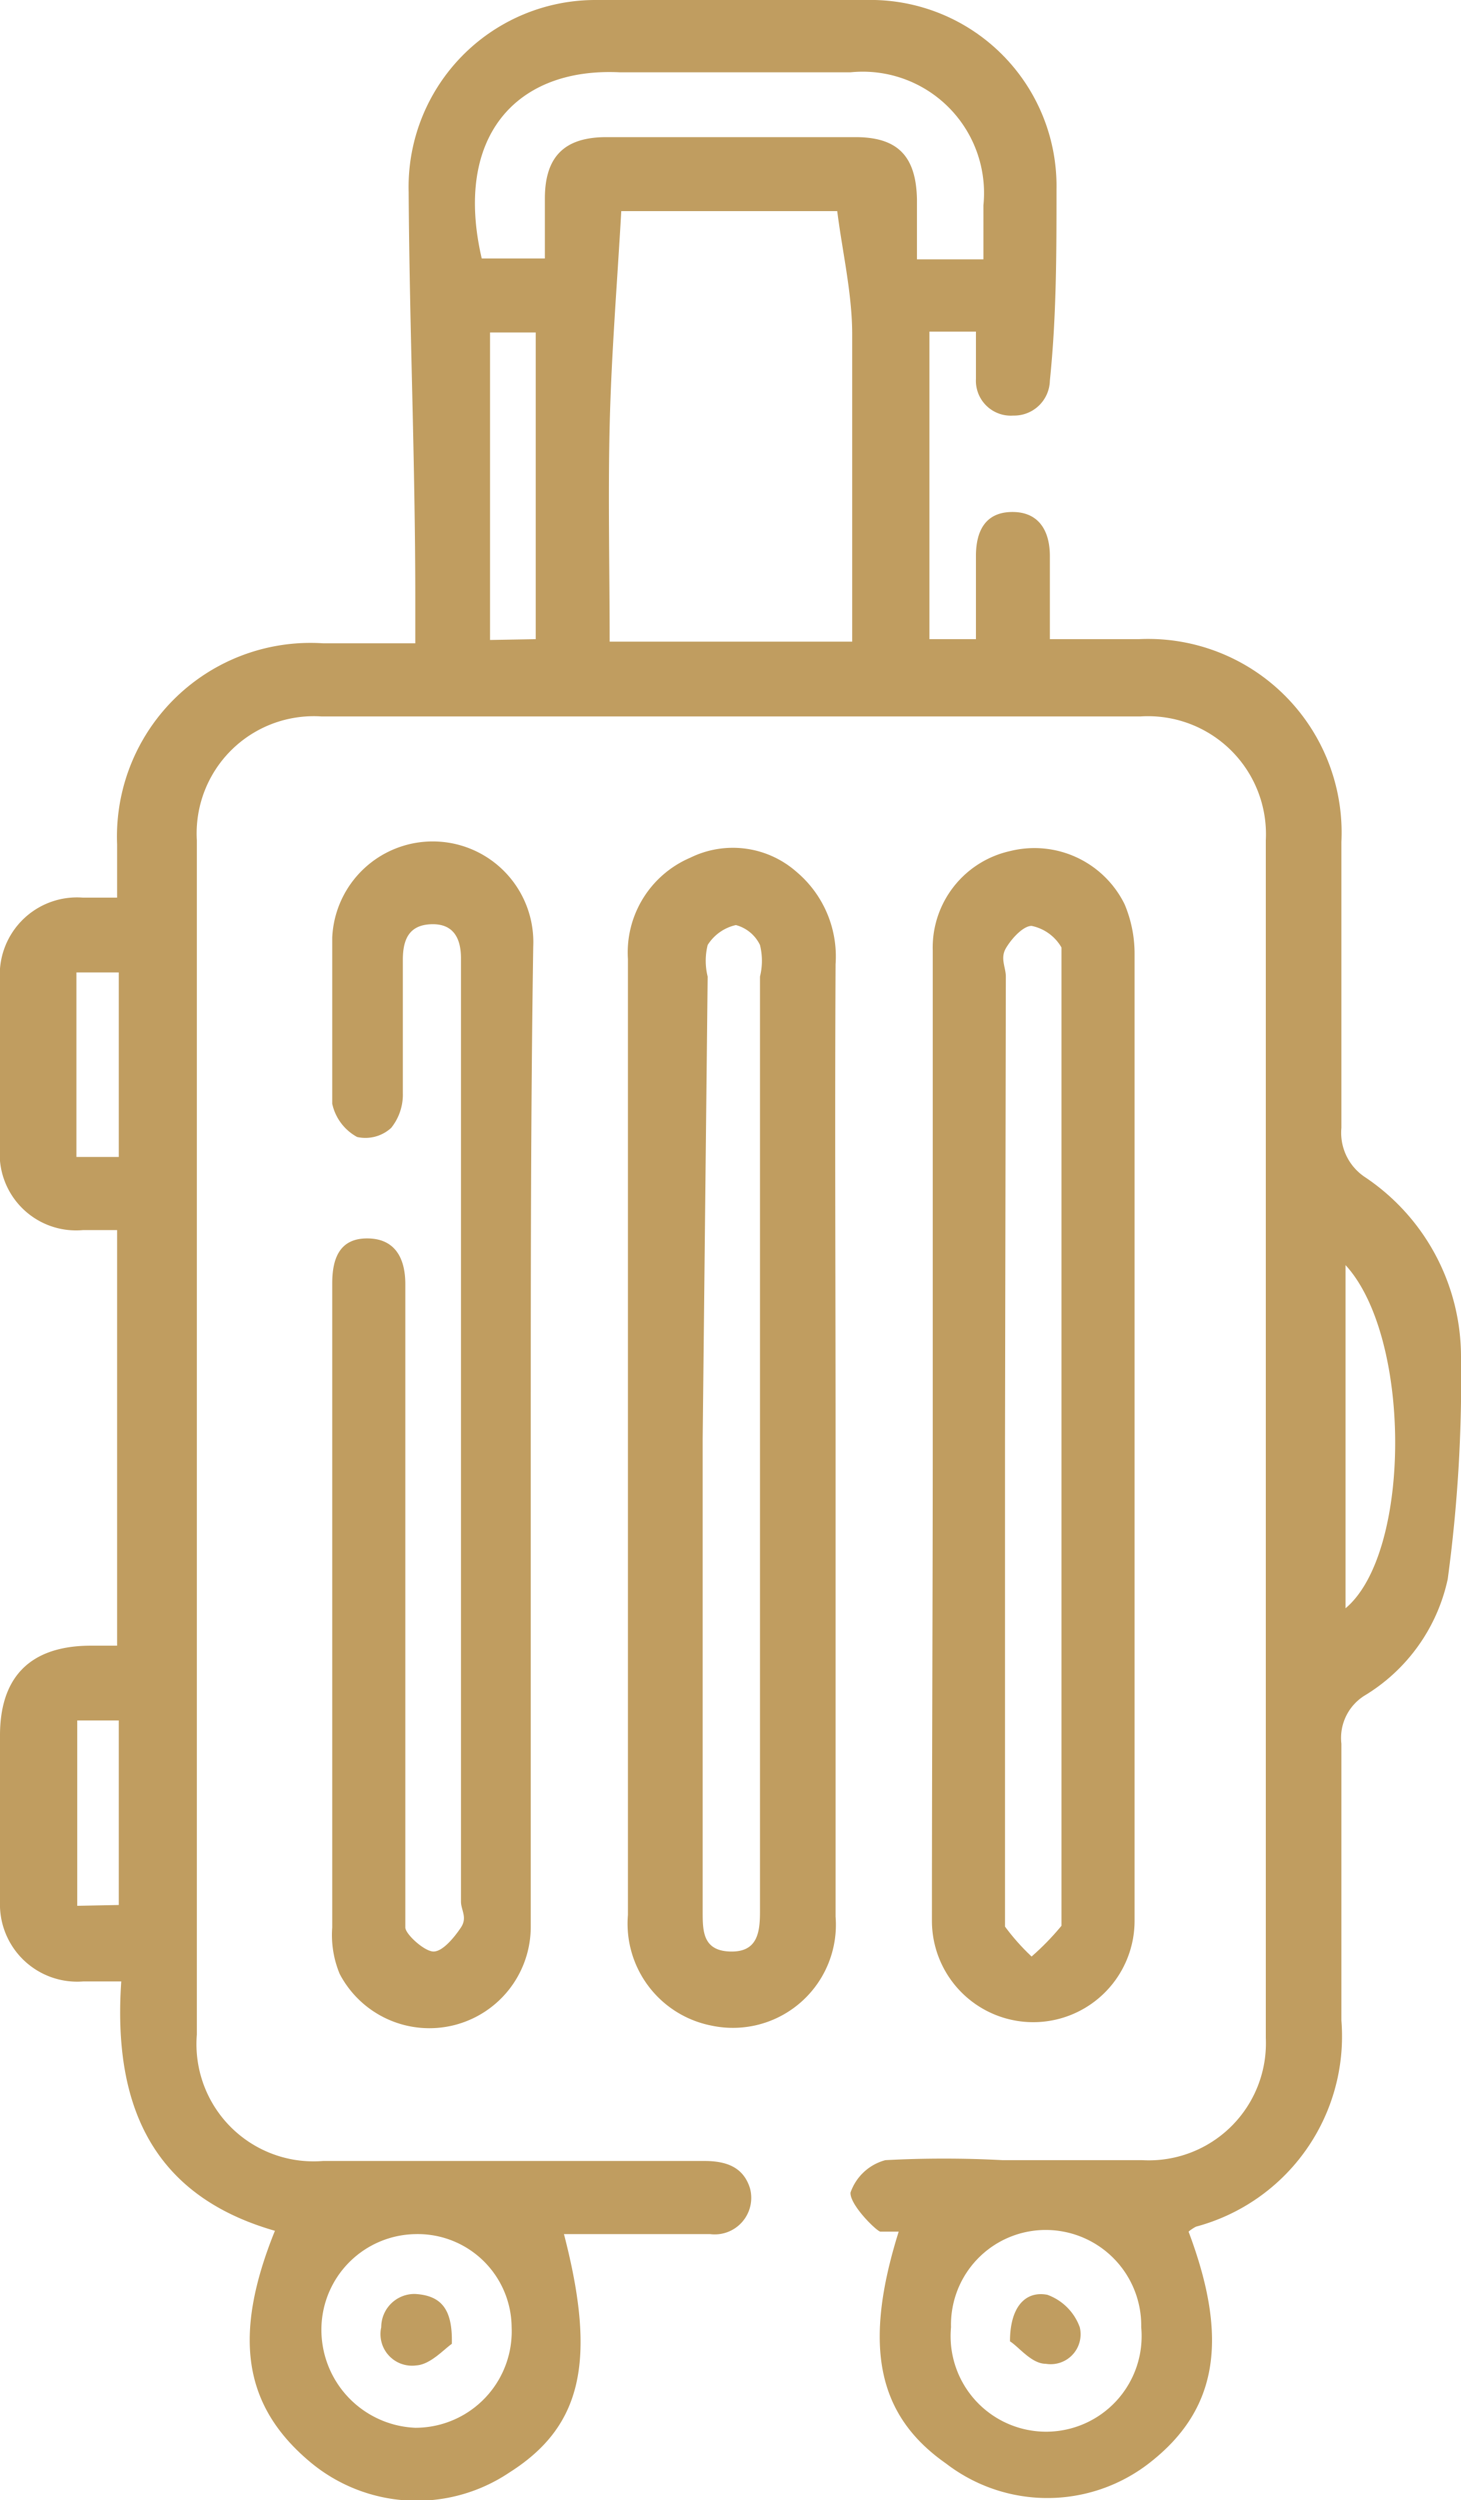 <svg xmlns="http://www.w3.org/2000/svg" viewBox="0 0 17.59 30.08">
  <defs>
    <style>
      .a {
        fill: #c09d60;
      }
    </style>
  </defs>
  <g>
    <path class="a" d="M6.79,26.88c.4,1.54.21,2.32-.66,2.87a2,2,0,0,1-2.41-.14c-.79-.67-.92-1.51-.41-2.77-1.5-.43-1.95-1.54-1.85-3H1A.93.93,0,0,1,0,22.88c0-.66,0-1.33,0-2s.33-1.07,1.07-1.08h.34v-5H1a.92.92,0,0,1-1-1c0-.67,0-1.33,0-2a.93.93,0,0,1,1-1h.41v-.64A2.33,2.33,0,0,1,3.89,7.74H5V7.2c0-1.63-.07-3.26-.08-4.89A2.25,2.25,0,0,1,7.18,0h3.25a2.24,2.24,0,0,1,2.29,2.28c0,.76,0,1.53-.08,2.3A.43.43,0,0,1,12.2,5a.42.42,0,0,1-.45-.44c0-.18,0-.36,0-.57h-.56v3.7h.56v-1c0-.31.12-.53.44-.53s.45.23.45.53v1h1.07a2.33,2.33,0,0,1,2.44,2.44c0,1.14,0,2.29,0,3.44a.64.64,0,0,0,.28.59,2.6,2.6,0,0,1,1.16,2.16A17.91,17.91,0,0,1,17.43,19a2.17,2.17,0,0,1-1,1.4.6.6,0,0,0-.28.58c0,1.11,0,2.22,0,3.33a2.37,2.37,0,0,1-1.75,2.48.47.47,0,0,0-.09.06c.49,1.3.35,2.15-.48,2.79a2,2,0,0,1-2.44,0c-.83-.58-1-1.42-.57-2.79-.08,0-.18,0-.22,0s-.37-.32-.36-.47a.61.61,0,0,1,.42-.39,13.27,13.27,0,0,1,1.41,0c.56,0,1.12,0,1.68,0a1.41,1.41,0,0,0,1.49-1.47V10.11a1.42,1.42,0,0,0-1.51-1.49H3.87a1.41,1.41,0,0,0-1.5,1.49q0,7.19,0,14.37A1.41,1.41,0,0,0,3.89,26q2.3,0,4.59,0c.26,0,.47.07.55.33a.44.44,0,0,1-.48.55ZM10.26,7.72c0-.1,0-.16,0-.22,0-1.16,0-2.32,0-3.48,0-.49-.12-1-.18-1.48H7.48c-.05.88-.12,1.73-.14,2.59s0,1.71,0,2.59ZM6.56,3.11c0-.25,0-.49,0-.72,0-.51.24-.74.74-.74h3c.51,0,.73.23.74.75,0,.24,0,.48,0,.72h.8V2.47a1.46,1.46,0,0,0-1.6-1.6c-.93,0-1.85,0-2.78,0-1.25-.06-2,.78-1.66,2.24ZM6.16,28A1.13,1.13,0,0,0,5,26.88,1.15,1.15,0,0,0,3.87,28,1.18,1.18,0,0,0,5,29.21,1.16,1.16,0,0,0,6.16,28Zm5.29,0a1.15,1.15,0,1,0,2.29,0,1.15,1.15,0,0,0-1.15-1.17A1.14,1.14,0,0,0,11.45,28Zm-5-20.31V4H5.9v3.7Zm9.75,7.48v4.18C17,18.68,17,16.05,16.18,15.2ZM.92,13.92h.51V11.7H.92Zm.51,9V20.7H.93v2.23Z"/>
    <path class="a" d="M10.06,17.31c0,1.92,0,3.84,0,5.75a1.24,1.24,0,0,1-1.5,1.31,1.25,1.25,0,0,1-1-1.33V11.54a1.24,1.24,0,0,1,.75-1.22,1.16,1.16,0,0,1,1.28.17,1.33,1.33,0,0,1,.47,1.11C10.05,13.51,10.06,15.41,10.06,17.31Zm-1.6,0V23c0,.23,0,.47.33.48s.36-.23.36-.48V11.75a.79.79,0,0,0,0-.38.45.45,0,0,0-.29-.24.54.54,0,0,0-.34.24.79.79,0,0,0,0,.38Z"/>
    <path class="a" d="M11.23,17.31c0-2,0-3.91,0-5.87a1.19,1.19,0,0,1,.93-1.2,1.21,1.21,0,0,1,1.38.64,1.53,1.53,0,0,1,.12.6c0,3.88,0,7.75,0,11.63a1.22,1.22,0,1,1-2.44,0C11.22,21.18,11.23,19.24,11.23,17.31Zm.87,0v5.56c0,.1,0,.23,0,.31a2.67,2.67,0,0,0,.32.36,3.15,3.15,0,0,0,.36-.37c0-.06,0-.18,0-.27V11.75c0-.12,0-.27,0-.35a.54.54,0,0,0-.36-.26c-.1,0-.24.15-.31.27s0,.23,0,.34Z"/>
    <path class="a" d="M6.39,17.31v5.87a1.22,1.22,0,0,1-2.3.57A1.22,1.22,0,0,1,4,23.19c0-2.58,0-5.17,0-7.75,0-.3.09-.54.42-.54s.46.23.46.55c0,2.46,0,4.93,0,7.4,0,.11,0,.26,0,.34s.23.29.34.29.25-.17.33-.29,0-.21,0-.31V11.53c0-.24-.09-.42-.36-.41s-.34.19-.34.43c0,.53,0,1.07,0,1.6a.64.64,0,0,1-.14.42.46.46,0,0,1-.41.11.6.6,0,0,1-.3-.4c0-.66,0-1.33,0-2a1.21,1.21,0,0,1,2.42.11C6.39,13.37,6.39,15.34,6.39,17.31Z"/>
    <path class="a" d="M5.44,28.2c-.1.07-.26.25-.43.26A.38.38,0,0,1,4.59,28,.4.4,0,0,1,5,27.6C5.32,27.62,5.45,27.79,5.44,28.2Z"/>
    <path class="a" d="M12.16,28.17c0-.42.19-.61.45-.56A.65.65,0,0,1,13,28a.36.36,0,0,1-.41.44C12.42,28.44,12.27,28.24,12.16,28.17Z"/>
  </g>
</svg>
